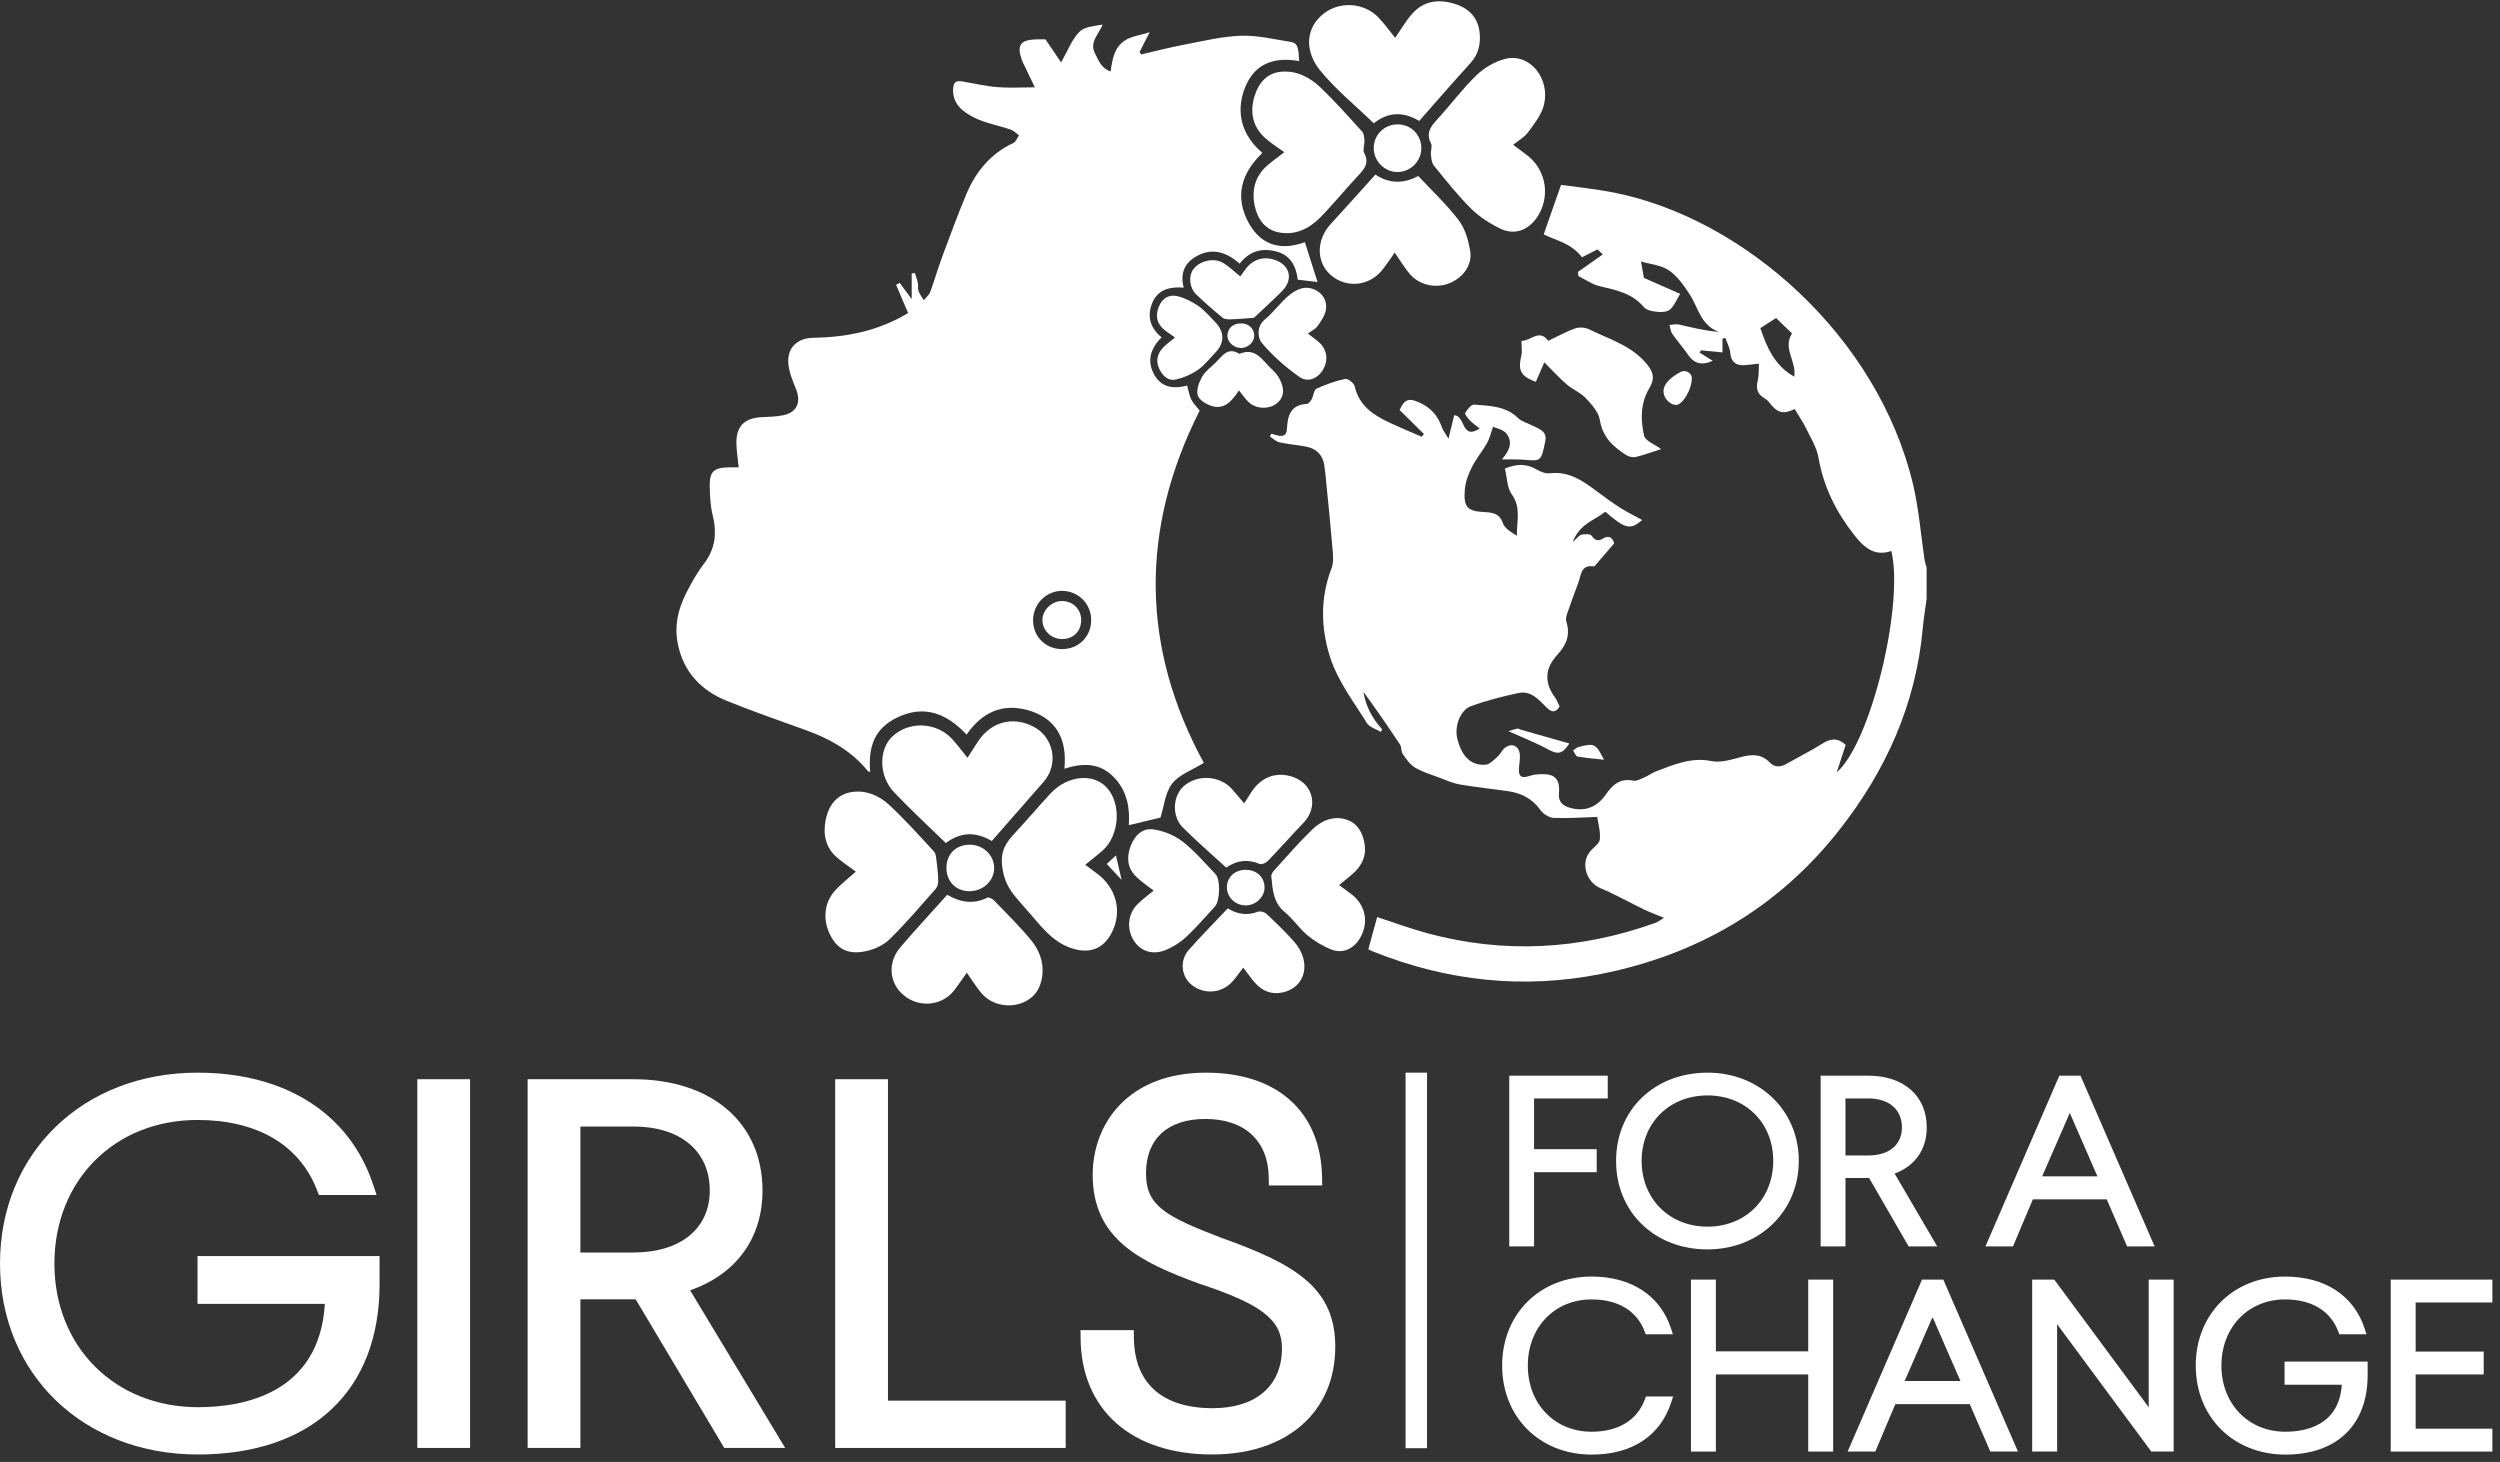 <svg xmlns="http://www.w3.org/2000/svg" width="289" height="169" viewBox="0 0 289 169">
  <rect x="0" y="0" width="289" height="169" fill="#333333" stroke="none"/>
  <g fill="none" fill-rule="evenodd">
    <g transform="translate(78)">
      <path fill="#FFF" d="M125.495,37.931 C126.252,40.177 127.165,42.29 129.415,43.543 C129.707,41.789 128.054,40.29 129.153,38.543 C128.535,37.944 127.858,37.288 127.316,36.764 C126.648,37.192 126.111,37.536 125.495,37.931 L125.495,37.931 Z M144.716,69.228 C144.565,70.364 144.374,71.494 144.271,72.635 C143.477,81.437 139.988,89.123 134.619,95.953 C127.529,104.975 118.178,110.377 107.1,112.586 C98.139,114.369 89.323,113.428 80.802,110.027 C80.583,109.939 80.372,109.827 80.177,109.737 C80.518,108.492 80.851,107.282 81.201,106.012 C83.082,106.624 85.028,107.354 87.024,107.889 C95.904,110.283 104.675,109.79 113.318,106.698 C113.697,106.566 114.032,106.289 114.348,106.099 C113.459,105.729 112.727,105.465 112.03,105.129 C110.361,104.324 108.741,103.399 107.036,102.685 C105.397,101.997 104.684,99.828 105.796,98.451 C106.186,97.968 106.891,97.534 106.942,97.025 C107.032,96.106 106.738,95.146 106.639,94.434 C104.864,94.49 103.24,94.618 101.623,94.549 C101.092,94.528 100.414,94.115 100.096,93.667 C99.14,92.318 97.849,91.676 96.299,91.455 C94.455,91.191 92.601,91.002 90.766,90.684 C89.961,90.547 89.188,90.195 88.415,89.904 C87.458,89.546 86.457,89.25 85.583,88.736 C85.005,88.395 84.571,87.754 84.167,87.178 C83.956,86.876 84.039,86.367 83.836,86.057 C82.475,84.004 81.075,81.98 79.612,79.973 C79.873,81.639 80.637,83.071 81.79,84.32 C81.731,84.416 81.673,84.513 81.616,84.608 C81.067,84.275 80.314,84.072 80.01,83.585 C78.518,81.175 76.725,78.834 75.834,76.195 C74.698,72.818 74.568,69.202 75.927,65.692 C76.201,64.988 76.091,64.096 76.027,63.299 C75.827,60.831 75.569,58.369 75.325,55.904 C75.257,55.186 75.198,54.467 75.084,53.756 C74.884,52.543 74.133,51.842 72.965,51.623 C71.952,51.434 70.917,51.36 69.915,51.133 C69.51,51.045 69.166,50.694 68.793,50.459 C68.856,50.353 68.916,50.242 68.979,50.133 C69.227,50.206 69.474,50.289 69.728,50.347 C70.349,50.488 70.738,50.298 70.771,49.593 C70.836,48.066 71.191,46.783 73.063,46.696 C73.262,46.688 73.501,46.381 73.624,46.16 C73.843,45.76 73.883,45.078 74.186,44.935 C75.245,44.441 76.366,44.046 77.503,43.802 C77.809,43.735 78.51,44.281 78.595,44.647 C79.114,46.917 80.775,47.994 82.655,48.871 C83.87,49.436 85.107,49.95 86.337,50.485 C86.429,50.382 86.522,50.278 86.614,50.174 C85.678,49.252 84.742,48.329 83.793,47.396 C84.398,46.073 84.911,46 86.131,46.554 C87.472,47.16 88.239,48.122 88.709,49.451 C88.824,49.777 89.057,50.062 89.444,50.717 C89.718,49.587 89.913,48.793 90.103,48.007 C91.418,48.01 90.912,50.941 93.053,49.532 C92.627,49.193 92.243,48.939 91.93,48.615 C91.683,48.357 91.294,47.865 91.373,47.73 C91.614,47.325 92.087,46.741 92.422,46.771 C94.206,46.925 96.061,46.917 97.505,48.343 C97.927,48.756 98.602,48.905 99.151,49.193 C99.89,49.579 100.866,49.817 100.635,50.983 C100.188,53.259 100.108,53.313 98.478,53.169 C98.044,53.13 97.605,53.116 97.168,53.105 C96.735,53.094 96.303,53.102 95.614,53.102 C96.54,52.076 96.914,51.045 96.104,50.08 C95.732,49.641 95.002,49.518 94.6,49.33 C94.315,50.124 94.193,50.717 93.907,51.215 C93.35,52.188 92.617,53.06 92.119,54.056 C91.72,54.858 91.392,55.77 91.328,56.656 C91.182,58.667 91.657,59.102 93.633,59.2 C94.547,59.248 95.355,59.341 95.741,60.492 C95.948,61.102 96.704,61.524 97.353,61.935 C97.318,60.266 97.867,58.669 96.756,57.143 C96.218,56.402 96.232,55.25 95.964,54.168 C97.266,53.633 98.425,53.553 99.631,54.27 C100.082,54.536 100.677,54.771 101.171,54.712 C103.39,54.446 105.015,55.61 106.647,56.834 C107.516,57.489 108.402,58.129 109.317,58.712 C110.111,59.217 110.959,59.626 111.842,60.114 C110.447,61.297 109.888,61.154 107.576,59.153 C106.332,60.151 104.573,60.565 103.813,62.657 C104.316,62.217 104.539,61.871 104.821,61.809 C105.202,61.723 105.845,61.711 105.996,61.932 C106.382,62.5 106.759,62.584 107.286,62.265 C107.987,61.843 108.38,62.116 108.605,62.813 C107.931,63.595 107.254,64.384 106.575,65.167 C106.471,65.285 106.329,65.489 106.231,65.476 C104.727,65.248 104.78,66.492 104.454,67.371 C104.014,68.559 103.566,69.745 103.157,70.942 C103.056,71.238 102.985,71.609 103.075,71.891 C103.555,73.413 103.049,74.593 102.021,75.705 C100.609,77.229 100.478,78.879 101.746,80.6 C101.979,80.915 102.107,81.304 102.289,81.667 C101.807,82.452 101.332,82.338 100.77,81.773 C99.87,80.864 98.961,79.801 97.521,80.115 C95.682,80.512 93.839,80.973 92.07,81.616 C90.786,82.081 90.109,83.985 90.467,85.405 C90.985,87.471 92.057,88.526 93.74,88.398 C94.217,88.363 94.689,87.849 95.102,87.481 C95.446,87.178 95.64,86.684 96.004,86.418 C96.791,85.85 97.607,86.239 97.692,87.217 C97.74,87.769 97.614,88.333 97.588,88.897 C97.551,89.591 97.775,90.005 98.569,89.767 C98.909,89.667 99.257,89.555 99.609,89.526 C101.128,89.4 102.421,89.496 102.217,91.713 C102.126,92.692 102.663,93.168 103.548,93.4 C105.233,93.843 106.588,93.329 107.614,91.867 C108.376,90.78 109.25,89.92 110.78,90.245 C111.177,90.33 111.672,90.044 112.098,89.864 C112.565,89.664 112.984,89.339 113.456,89.16 C115.518,88.388 117.508,87.502 119.863,87.983 C120.952,88.207 122.208,87.785 123.347,87.494 C124.548,87.186 125.619,87.159 126.544,88.104 C127.14,88.715 127.78,88.715 128.487,88.316 C129.906,87.516 131.363,86.781 132.744,85.917 C133.691,85.325 134.499,85.302 135.361,86.112 C135.039,87.089 134.71,88.097 134.32,89.286 C138.243,85.925 142.128,69.957 140.642,63.694 C138.682,64.376 137.457,63.258 136.345,61.846 C134.264,59.198 132.8,56.287 132.217,52.906 C132.014,51.735 131.333,50.639 130.8,49.548 C130.419,48.766 129.92,48.047 129.467,47.287 C128.109,47.924 127.458,47.756 126.51,46.501 C126.346,46.285 126.106,46.115 125.874,45.972 C125.11,45.497 124.99,44.851 125.196,44.001 C125.342,43.4 125.29,42.749 125.331,42.04 C124.635,42.114 124.246,42.155 123.857,42.2 C122.77,42.32 122.122,41.949 122.007,40.737 C121.954,40.164 121.643,39.617 121.448,39.06 C121.338,39.093 121.229,39.125 121.121,39.156 L121.121,40.74 C120.233,40.651 119.438,40.574 118.639,40.497 C118.584,40.585 118.528,40.673 118.469,40.763 C118.937,41.054 119.406,41.342 119.998,41.708 C118.668,42.298 117.826,41.995 117.173,41.057 C116.58,40.209 115.902,39.429 115.311,38.579 C115.119,38.3 115.095,37.906 114.991,37.565 C115.354,37.545 115.739,37.438 116.081,37.514 C117.575,37.853 119.06,38.244 120.704,38.365 C118.588,37.603 118.319,35.543 117.328,34.027 C116.658,33.006 115.908,31.927 114.934,31.257 C114.052,30.647 112.821,30.56 111.702,30.227 C111.828,30.946 111.914,31.43 112.035,32.123 C113.318,32.688 114.797,33.339 116.223,33.968 C115.831,34.612 115.567,35.303 115.082,35.758 C114.777,36.046 114.138,36.108 113.669,36.057 C113.097,35.999 112.349,35.889 112.029,35.503 C110.654,33.859 108.762,33.53 106.868,33.069 C106.028,32.864 105.272,32.316 104.476,31.921 C104.453,31.762 104.43,31.598 104.405,31.436 C105.338,30.781 106.268,30.122 107.28,29.411 C107.051,29.195 106.807,28.969 106.666,28.835 C105.929,29.205 105.328,29.509 104.877,29.738 C103.578,28.046 101.754,27.775 100.451,27.09 C101.1,25.24 101.729,23.444 102.457,21.373 C104.28,21.635 106.433,21.842 108.545,22.258 C123.64,25.237 139.088,38.92 143.148,55.994 C143.825,58.848 144.045,61.815 144.481,64.728 C144.529,65.025 144.636,65.316 144.716,65.607 L144.716,69.228 Z"/>
      <path fill="#FFF" d="M48.141 71.667C48.141 69.82 46.679 68.336 44.824 68.304 42.96 68.272 41.417 69.818 41.423 71.707 41.428 73.583 42.859 75.02 44.74 75.036 46.681 75.054 48.143 73.605 48.141 71.667M7.388 54.024C7.29 53.025 7.154 52.164 7.13 51.303 7.08 49.287 8.043 48.314 10.057 48.225 10.884 48.188 11.727 48.166 12.534 48.004 14.145 47.674 14.642 46.485 14.005 44.934 13.606 43.964 13.182 42.932 13.123 41.906 13.025 40.132 14.237 39.076 16.006 39.05 19.847 38.989 23.522 38.264 26.978 36.19 26.516 35.103 26.052 34.015 25.588 32.928 25.726 32.852 25.866 32.776 26.005 32.699 26.391 33.224 26.778 33.747 27.393 34.578L27.393 31.617C27.513 31.599 27.632 31.577 27.752 31.558 27.872 31.937 28.023 32.307 28.103 32.692 28.167 33.003 28.079 33.358 28.183 33.646 28.319 34.021 28.579 34.351 28.785 34.7 29.039 34.392 29.393 34.122 29.526 33.766 30.048 32.351 30.467 30.895 30.991 29.483 31.863 27.129 32.735 24.779 33.701 22.465 34.798 19.838 36.517 17.759 39.141 16.531 39.435 16.394 39.585 15.947 39.8 15.645 39.476 15.416 39.182 15.102 38.822 14.977 37.412 14.495 35.898 14.241 34.587 13.578 33.305 12.927 32.061 12.016 32.186 10.196 32.237 9.449 32.607 9.311 33.202 9.41 34.554 9.628 35.896 9.955 37.258 10.07 38.636 10.185 40.032 10.095 41.627 10.095 41.237 9.281 40.891 8.56 40.545 7.835 40.391 7.512 40.216 7.195 40.1 6.858 39.541 5.238 39.953 4.635 41.668 4.555 42.102 4.533 42.537 4.551 42.857 4.551 43.506 5.506 44.126 6.417 44.663 7.211 45.421 5.887 45.895 4.596 46.763 3.695 47.355 3.083 48.499 3.014 49.466 2.837 49.012 4.01 47.885 4.848 48.607 6.229 49.021 7.022 49.309 7.902 50.393 8.263 50.577 6.741 50.879 5.33 52.198 4.582 52.909 4.178 53.786 4.068 54.902 3.729 54.383 4.738 54.058 5.373 53.73 6.011 53.799 6.105 53.865 6.198 53.932 6.29 55.56 5.917 57.177 5.489 58.814 5.178 61.018 4.761 63.226 4.214 65.449 4.133 67.351 4.066 69.28 4.543 71.192 4.841 71.969 4.964 72.124 5.423 72.173 7.061 69.305 6.543 67.237 7.382 66.143 9.636 65.086 11.817 64.792 15.004 67.929 17.674 65.48 20.027 64.667 22.783 66.402 25.864 67.929 28.568 70.362 28.915 72.839 27.993 73.364 29.637 73.859 31.194 74.309 32.6 73.848 32.547 73.016 32.449 72.02 32.332 71.838 30.833 71.237 29.48 69.459 29.049 67.79 28.641 66.409 29.064 65.301 30.479 63.695 29.046 61.97 28.596 60.139 29.725 58.907 30.487 58.413 31.675 58.842 33.251 57.176 33.115 55.747 33.483 55.132 35.196 54.601 36.675 55.014 37.952 56.276 38.997 55.003 40.27 54.533 41.736 55.452 43.348 56.3 44.83 57.696 44.975 59.239 44.572 59.396 45.14 59.472 45.702 59.708 46.184 59.932 46.637 60.326 47.008 60.682 47.464 53.741 61.207 53.912 74.905 61.165 88.19 59.838 89.011 58.341 89.523 57.507 90.572 56.701 91.594 56.581 93.169 56.151 94.511 55.16 94.749 53.865 95.061 52.491 95.391 52.626 93.496 52.336 91.497 50.812 89.895 49.208 88.211 47.289 88.139 45.043 88.865 45.397 85.373 44.038 82.969 40.743 82.074 37.815 81.28 35.472 82.393 33.738 84.92 31.426 82.449 28.793 81.411 25.616 82.994 23.241 84.177 22.325 86.125 22.594 89.24 22.482 89.198 22.37 89.192 22.321 89.131 20.445 86.831 17.99 85.432 15.26 84.443 12.184 83.329 9.088 82.261 6.054 81.034 3.052 79.827.99 77.69.342 74.356-.051 72.338.383 70.451 1.27 68.675 1.874 67.462 2.544 66.257 3.364 65.188 4.696 63.453 4.894 61.623 4.386 59.56 4.131 58.526 4.073 57.425 4.047 56.351 4 54.485 4.483 54.038 6.359 54.024 6.634 54.022 6.911 54.024 7.388 54.024M80.809 14.252C78.648 12.16 76.385 10.332 74.586 8.117 73.078 6.259 72.701 3.687 74.73 1.815 76.606.083 79.652.205 81.396 2.068 82.067 2.786 82.646 3.591 83.28 4.373 83.976 3.376 84.53 2.388 85.268 1.568 86.614.063 88.351-.119 90.184.45 91.795.951 92.864 2.029 93.044 3.771 93.18 5.068 92.919 6.275 91.973 7.307 89.983 9.484 88.056 11.722 86.06 13.983 84.295 12.922 82.546 12.871 80.809 14.252"/>
      <path fill="#FFF" d="M36.654 97.219C34.793 96.132 33.052 96.162 31.338 97.457 29.326 95.494 27.272 93.603 25.353 91.582 23.556 89.69 23.56 86.583 25.208 85.087 27.141 83.337 30.241 83.473 32.058 85.423 32.652 86.06 33.169 86.773 33.84 87.598 34.289 86.902 34.678 86.287 35.083 85.68 36.572 83.443 39.072 82.775 41.427 83.977 43.832 85.205 44.43 88.328 42.643 90.38 40.675 92.639 38.696 94.887 36.654 97.219M96.922 16.741C97.562 17.224 98.143 17.628 98.691 18.074 100.786 19.777 101.22 22.854 99.693 25.104 98.657 26.625 97.09 27.223 95.451 26.434 94.227 25.845 93.015 25.071 92.056 24.118 90.502 22.577 89.14 20.84 87.751 19.14 87.501 18.833 87.463 18.313 87.417 17.882 87.37 17.451 87.595 16.923 87.424 16.584 86.804 15.366 87.398 14.614 88.167 13.78 89.705 12.105 91.065 10.249 92.697 8.682 93.599 7.813 94.838 7.092 96.04 6.798 98.832 6.119 101.272 9.082 100.459 12.195 100.165 13.324 99.341 14.342 98.627 15.313 98.219 15.872 97.548 16.232 96.922 16.741M47.454 99.967C48.008 100.38 48.449 100.699 48.88 101.027 51.064 102.69 51.73 105.366 50.551 107.754 49.593 109.686 47.96 110.29 45.908 109.627 43.509 108.852 42.195 106.842 40.627 105.108 40.226 104.662 39.843 104.202 39.454 103.746 38.591 102.735 38.074 101.762 37.868 100.26 37.604 98.354 38.306 97.384 39.375 96.243 40.771 94.757 42.072 93.184 43.467 91.699 45.402 89.64 48.343 89.352 49.906 91.008 51.678 92.886 51.43 96.631 49.406 98.376 48.81 98.887 48.188 99.37 47.454 99.967M70.465 17.594C69.632 16.984 68.887 16.531 68.249 15.952 66.789 14.638 66.468 12.962 67.024 11.124 67.483 9.591 68.449 8.453 70.08 8.294 71.878 8.118 73.438 8.951 74.696 10.153 76.363 11.755 77.907 13.495 79.464 15.212 79.679 15.452 79.702 15.91 79.724 16.274 79.754 16.749 79.511 17.328 79.704 17.689 80.34 18.9 79.681 19.587 78.94 20.373 77.462 21.945 76.106 23.636 74.591 25.168 73.312 26.46 71.711 27.223 69.853 26.868 68.226 26.556 67.359 25.311 67.041 23.774 66.672 21.978 67.089 20.334 68.539 19.095 69.133 18.586 69.77 18.13 70.465 17.594M18.792 99.156C17.387 97.971 17.11 96.363 17.467 94.682 17.814 93.058 18.778 91.804 20.506 91.553 22.106 91.321 23.599 91.956 24.737 93.002 26.582 94.698 28.257 96.584 29.964 98.432 30.192 98.677 30.217 99.151 30.265 99.53 30.36 100.276 30.446 101.027 30.46 101.776 30.465 102.098 30.379 102.512 30.176 102.741 28.433 104.712 26.725 106.731 24.848 108.57 24.13 109.273 23.045 109.769 22.05 109.966 20.006 110.376 18.819 109.723 17.991 108.12 17.07 106.336 17.262 104.309 18.576 102.898 19.275 102.15 20.092 101.515 20.936 100.761 20.169 100.191 19.45 99.709 18.792 99.156zM83.228 29.192C82.659 29.986 82.222 30.7 81.686 31.329 80.125 33.157 77.476 33.31 75.749 31.714 74.133 30.215 74.181 27.694 75.823 25.906 77.553 24.025 79.25 22.119 80.994 20.184 82.614 21.251 84.236 21.254 85.953 20.347 87.538 22.048 89.241 23.641 90.638 25.474 91.371 26.434 91.743 27.783 91.955 29.013 92.229 30.629 91.121 32.12 89.526 32.749 87.889 33.392 85.996 32.944 84.884 31.569 84.307 30.861 83.831 30.067 83.228 29.192M33.761 112.444C33.196 113.236 32.762 113.902 32.27 114.522 30.859 116.306 28.205 116.524 26.44 115.027 24.766 113.607 24.585 111.234 26.105 109.475 27.85 107.448 29.666 105.483 31.497 103.441 33.031 104.327 34.554 104.567 36.149 103.762 36.317 103.676 36.737 103.908 36.925 104.106 38.366 105.6 39.856 107.061 41.177 108.661 42.401 110.146 42.885 111.972 42.241 113.84 41.294 116.583 37.277 117.066 35.381 114.723 34.835 114.052 34.371 113.308 33.761 112.444M114.027 51.914C113.077 52.218 112.121 52.574 111.134 52.82 110.796 52.906 110.324 52.814 110.022 52.625 108.508 51.671 107.27 50.566 106.947 48.564 106.801 47.65 106.011 46.763 105.33 46.037 104.717 45.385 103.803 45.03 103.114 44.437 102.243 43.687 101.468 42.826 100.524 41.888 100.257 42.502 99.899 43.324 99.542 44.143 97.777 43.476 97.457 42.843 97.866 41.11 97.981 40.628 97.884 40.097 97.884 39.41 98.944 39.421 99.965 37.965 100.968 39.404 102.05 38.893 103.033 38.336 104.085 37.965 104.56 37.797 105.241 37.842 105.696 38.067 108.052 39.228 110.665 39.958 112.433 42.158 113.219 43.131 113.266 43.866 112.633 44.932 111.627 46.624 111.642 48.548 112.057 50.368 112.195 50.968 113.271 51.352 114.027 51.914M65.824 92.875C66.179 92.318 66.419 91.924 66.674 91.538 67.846 89.768 69.624 89.15 71.537 89.842 73.828 90.674 74.408 93.294 72.721 95.071 71.316 96.544 69.965 98.07 68.555 99.538 68.343 99.759 67.854 99.966 67.621 99.874 66.259 99.303 65 99.423 63.754 100.297 62.066 98.746 60.347 97.265 58.743 95.665 57.44 94.365 57.554 92.039 58.835 90.89 60.405 89.488 62.999 89.634 64.422 91.22 64.865 91.71 65.278 92.227 65.824 92.875M76.804 102.317C77.382 102.742 77.797 103.042 78.205 103.352 79.876 104.615 80.276 106.682 79.2 108.482 78.459 109.718 77.168 110.289 75.847 109.744 74.877 109.344 73.933 108.782 73.129 108.108 72.185 107.317 71.486 106.229 70.535 105.454 69.172 104.342 69.115 102.818 68.963 101.299 68.941 101.076 69.139 100.782 69.313 100.593 70.739 99.026 72.129 97.419 73.642 95.942 74.696 94.914 76.027 94.276 77.547 94.714 78.925 95.109 79.541 96.255 79.752 97.592 79.954 98.867 79.49 99.964 78.562 100.836 78.051 101.321 77.486 101.747 76.804 102.317M55.366 102.954C54.617 102.362 53.879 101.894 53.28 101.283 52.318 100.303 52.218 99.104 52.693 97.829 53.141 96.619 54.036 95.721 55.243 95.871 56.435 96.017 57.717 96.526 58.674 97.259 60.085 98.338 61.255 99.741 62.502 101.033 63.119 101.673 63.04 104.159 62.438 104.802 61.348 105.968 60.315 107.199 59.154 108.287 58.476 108.921 57.642 109.452 56.789 109.808 55.252 110.456 53.823 109.964 53.045 108.697 52.216 107.346 52.379 105.633 53.509 104.511 54.063 103.958 54.71 103.497 55.366 102.954M65.72 111.858C65.267 112.445 64.909 112.962 64.496 113.433 63.269 114.83 61.243 115.009 59.784 113.873 58.556 112.913 58.328 111.058 59.417 109.819 60.862 108.175 62.411 106.621 63.927 105.014 65.072 105.699 66.184 105.861 67.391 105.401 67.664 105.293 68.169 105.422 68.393 105.633 69.497 106.669 70.596 107.719 71.599 108.857 73.646 111.178 72.964 114.139 70.273 114.726 69.005 115.003 67.921 114.581 67.071 113.606 66.607 113.074 66.203 112.487 65.72 111.858M66.962 36.737C65.994 36.809 65.169 36.891 64.342 36.915 63.998 36.926 63.561 36.915 63.321 36.72 62.275 35.868 61.255 34.975 60.285 34.035 59.494 33.27 59.374 31.958 59.921 31.164 60.553 30.25 62.14 29.757 63.238 30.314 63.99 30.695 64.605 31.346 65.382 31.953 65.536 31.737 65.749 31.425 65.974 31.125 66.805 30 68.036 29.6 69.336 30.032 71.136 30.625 71.551 32.302 70.201 33.656 69.101 34.754 67.954 35.797 66.962 36.737M73.193 38.565C73.733 38.989 74.198 39.289 74.588 39.671 75.468 40.534 75.556 41.784 74.869 42.853 74.275 43.772 73.173 44.258 72.195 43.562 70.597 42.432 69.083 41.096 67.83 39.596 67.422 39.105 67.208 37.765 68.222 36.926 69.201 36.118 69.96 35.042 70.925 34.215 71.816 33.454 72.88 32.92 74.09 33.538 75.002 34.005 75.437 34.863 75.268 35.83 75.155 36.487 74.719 37.113 74.322 37.678 74.085 38.022 73.65 38.218 73.193 38.565M57.837 39.015C57.333 38.65 56.864 38.367 56.461 38.006 55.688 37.31 55.581 36.432 55.946 35.487 56.33 34.491 57.129 33.999 58.108 34.237 58.961 34.439 59.8 34.871 60.529 35.372 61.24 35.859 61.81 36.561 62.43 37.181 63.566 38.314 63.594 39.62 62.509 40.745 61.846 41.432 61.245 42.225 60.476 42.759 59.728 43.279 58.829 43.671 57.939 43.869 57.026 44.071 56.392 43.453 56.003 42.613 55.58 41.697 55.79 40.883 56.444 40.19 56.842 39.767 57.336 39.434 57.837 39.015M65.229 45.134C64.427 46.314 63.599 47.343 62.17 46.96 61.513 46.784 60.646 46.275 60.463 45.718 60.263 45.107 60.607 44.191 60.964 43.554 61.324 42.914 61.99 42.445 62.528 41.91 63.29 41.152 63.937 40.057 65.274 40.907 67.186 40.092 67.972 41.72 69.04 42.704 69.387 43.02 69.708 43.404 69.927 43.817 70.559 45.014 70.416 45.992 69.586 46.638 68.658 47.362 67.153 47.29 66.302 46.445 65.94 46.088 65.651 45.657 65.229 45.134M80.804 17.066C80.828 15.556 82.05 14.369 83.578 14.377 85.158 14.388 86.349 15.635 86.304 17.229 86.264 18.71 84.959 19.937 83.477 19.885 81.979 19.835 80.782 18.574 80.804 17.066M34.045 103.023C32.487 103.007 31.392 101.875 31.407 100.297 31.425 98.706 32.525 97.638 34.133 97.646 35.656 97.653 36.913 98.86 36.924 100.323 36.937 101.821 35.638 103.04 34.045 103.023M68.182 102.584C68.188 103.695 67.178 104.662 66.005 104.665 64.811 104.667 63.839 103.744 63.832 102.592 63.825 101.406 64.733 100.553 66.002 100.551 67.263 100.551 68.174 101.401 68.182 102.584M117.574 43.623C117.607 45.049 116.488 46.794 115.768 46.81 115.001 46.827 114.058 45.835 114.361 44.822 114.589 44.062 115.537 43.377 116.32 42.98 116.866 42.703 117.541 43.143 117.574 43.623M66.996 38.813C66.979 39.593 66.217 40.264 65.389 40.228 64.564 40.191 63.804 39.447 63.892 38.695 63.999 37.792 64.617 37.414 65.445 37.381 66.317 37.344 67.013 38.016 66.996 38.813M96.381 84.528C96.633 84.45 97.01 84.313 97.396 84.229 97.532 84.201 97.696 84.321 97.846 84.363 99.696 84.891 101.548 85.415 103.426 85.949 102.571 87.212 102.082 87.235 100.957 86.628 99.494 85.834 97.932 85.23 96.381 84.528M107.419 87.822C106.396 87.71 105.367 87.63 104.356 87.452 104.151 87.414 104.014 86.994 103.847 86.746 104.061 86.612 104.259 86.413 104.491 86.351 106.31 85.879 106.475 85.943 107.419 87.822"/>
      <path fill="#FFF" d="M49.943,99.871 C50.31,99.532 50.609,99.253 51.003,98.887 C51.238,99.902 51.441,100.771 51.659,101.722 C51.089,101.107 50.569,100.545 49.943,99.871"/>
      <path d="M125.495 37.931C126.111 37.536 126.648 37.192 127.316 36.764 127.858 37.288 128.535 37.944 129.153 38.543 128.054 40.29 129.707 41.789 129.415 43.543 127.165 42.29 126.252 40.177 125.495 37.931M46.983 71.691C46.993 70.452 46.06 69.502 44.807 69.479 43.623 69.455 42.548 70.457 42.505 71.621 42.463 72.84 43.534 73.892 44.802 73.877 46.095 73.86 46.974 72.978 46.983 71.691M48.142 71.666C48.143 73.604 46.681 75.054 44.739 75.035 42.86 75.019 41.429 73.583 41.423 71.707 41.418 69.817 42.961 68.272 44.825 68.304 46.678 68.336 48.142 69.82 48.142 71.666"/>
      <path fill="#FFF" d="M46.983,71.691 C46.974,72.978 46.095,73.86 44.802,73.877 C43.534,73.892 42.463,72.84 42.505,71.621 C42.548,70.457 43.623,69.455 44.807,69.479 C46.06,69.502 46.993,70.452 46.983,71.691"/>
    </g>
    <g fill="#FFF" transform="translate(0 124)">
      <path d="M22.833,26.725 L37.555,26.725 C36.921,37.093 28.162,38.672 22.893,38.672 C13.272,38.672 6.289,31.69 6.289,22.07 C6.289,12.45 13.245,5.467 22.829,5.467 C29.705,5.467 34.606,8.336 36.634,13.546 L36.866,14.145 L43.537,14.145 L43.132,12.93 C40.392,4.713 32.992,0 22.829,0 C9.601,0 0,9.282 0,22.07 C0,34.857 9.628,44.139 22.893,44.139 C36.034,44.139 43.878,36.782 43.878,24.458 L43.878,21.199 L22.833,21.199 L22.833,26.725"/>
      <polygon points="48.242 43.382 54.341 43.382 54.341 .758 48.242 .758"/>
      <path d="M82.048,13.624 C82.048,18.045 78.658,20.791 73.203,20.791 L67.093,20.791 L67.093,6.224 L73.203,6.224 C78.658,6.224 82.048,9.06 82.048,13.624 Z M88.146,13.624 C88.146,5.809 82.28,0.758 73.203,0.758 L60.995,0.758 L60.995,43.382 L67.093,43.382 L67.093,26.201 L73.483,26.201 L83.723,43.382 L90.767,43.382 L79.778,25.163 C85.115,23.288 88.146,19.14 88.146,13.624 L88.146,13.624 Z"/>
      <polyline points="102.647 .758 96.549 .758 96.549 43.382 123.191 43.382 123.191 37.915 102.647 37.915 102.647 .758"/>
      <path d="M141.225,19.109 C134.744,16.617 132.477,15.409 132.477,11.645 C132.477,7.644 134.982,5.351 139.35,5.351 C143.879,5.351 146.614,7.881 146.669,12.122 L146.68,13.038 L152.846,13.038 L152.831,12.094 C152.697,4.522 147.681,0 139.414,0 C130.365,0 126.315,5.937 126.315,11.819 C126.315,19.276 131.895,21.926 138.665,24.405 C145.879,26.781 148.195,28.59 148.195,31.854 C148.195,36.195 145.198,38.787 140.177,38.787 C134.367,38.787 131.135,35.908 131.078,30.68 L131.068,29.761 L124.908,29.761 L124.916,30.697 C124.986,38.988 130.81,44.139 140.113,44.139 C148.766,44.139 154.356,39.248 154.356,31.679 C154.356,24.986 149.927,22.191 141.225,19.109"/>
      <g transform="translate(173.648)">
        <g transform="translate(.822)">
          <polyline points="0 20.083 2.868 20.083 2.868 11.504 10.108 11.504 10.108 8.846 2.868 8.846 2.868 2.981 11.385 2.981 11.385 .349 0 .349 0 20.083"/>
          <path d="M22.925 17.801C18.508 17.801 15.303 14.599 15.303 10.189 15.303 5.81 18.508 2.631 22.925 2.631 27.325 2.631 30.518 5.81 30.518 10.189 30.518 14.599 27.325 17.801 22.925 17.801zM22.925 2.75411549e-14C16.797 2.75411549e-14 12.349 4.285 12.349 10.189 12.349 16.123 16.797 20.431 22.925 20.431 28.938 20.431 33.472 16.028 33.472 10.189 33.472 4.381 28.938 2.75411549e-14 22.925 2.75411549e-14L22.925 2.75411549e-14zM45.394 6.33C45.394 8.329 43.909 9.57 41.52 9.57L38.866 9.57 38.866 2.981 41.52 2.981C43.909 2.981 45.394 4.264 45.394 6.33zM48.262 6.33C48.262 2.697 45.616.349 41.52.349L35.997.349 35.997 20.083 38.866 20.083 38.866 12.175 41.598 12.175 46.169 20.083 49.472 20.083 44.551 11.667C46.919 10.783 48.262 8.867 48.262 6.33L48.262 6.33zM67.993 11.984L61.603 11.984 64.798 4.657 67.993 11.984zM66.164.643L66.035.349 63.588.349 55.049 20.083 58.233 20.083 60.532 14.641 69.067 14.641 71.423 20.083 74.605 20.083 66.164.643 66.164.643z"/>
        </g>
        <g transform="translate(0 23.57)">
          <path d="M16.505,14.181 C15.619,16.603 13.43,17.937 10.336,17.937 C6.067,17.937 2.968,14.721 2.968,10.291 C2.968,5.861 6.067,2.643 10.336,2.643 C13.395,2.643 15.575,3.96 16.476,6.352 L16.597,6.669 L19.738,6.669 L19.534,6.038 C18.293,2.201 14.94,1.37705774e-14 10.336,1.37705774e-14 C4.347,1.37705774e-14 0,4.329 0,10.291 C0,16.253 4.347,20.581 10.336,20.581 C15.022,20.581 18.299,18.417 19.564,14.488 L19.766,13.859 L16.623,13.859 L16.505,14.181"/>
          <polyline points="35.383 8.645 24.708 8.645 24.708 .351 21.825 .351 21.825 20.23 24.708 20.23 24.708 11.316 35.383 11.316 35.383 20.23 38.265 20.23 38.265 .351 35.383 .351 35.383 8.645"/>
          <path d="M52.978,12.076 L46.531,12.076 L49.754,4.679 L52.978,12.076 Z M48.537,0.351 L39.939,20.23 L43.138,20.23 L45.454,14.747 L54.057,14.747 L56.432,20.23 L59.629,20.23 L50.998,0.351 L48.537,0.351 L48.537,0.351 Z"/>
          <polyline points="74.743 15.11 63.824 .351 61.271 .351 61.271 20.23 64.154 20.23 64.154 5.508 75.042 20.23 77.624 20.23 77.624 .351 74.743 .351 74.743 15.11"/>
          <path d="M90.448,12.504 L97.064,12.504 C96.754,17.218 92.879,17.937 90.544,17.937 C86.257,17.937 83.147,14.721 83.147,10.291 C83.147,5.861 86.245,2.643 90.515,2.643 C93.573,2.643 95.755,3.96 96.656,6.352 L96.776,6.669 L99.917,6.669 L99.713,6.038 C98.473,2.201 95.121,1.37705774e-14 90.515,1.37705774e-14 C84.526,1.37705774e-14 80.18,4.329 80.18,10.291 C80.18,16.253 84.539,20.581 90.544,20.581 C96.497,20.581 100.051,17.148 100.051,11.399 L100.051,9.833 L90.448,9.833 L90.448,12.504"/>
          <polyline points="114.469 2.995 114.469 .351 102.72 .351 102.72 20.23 114.469 20.23 114.469 17.586 105.602 17.586 105.602 11.316 113.468 11.316 113.468 8.672 105.602 8.672 105.602 2.995 114.469 2.995"/>
        </g>
      </g>
      <polygon points="162.485 43.412 164.966 43.412 164.966 0 162.485 0"/>
    </g>
  </g>
</svg>
